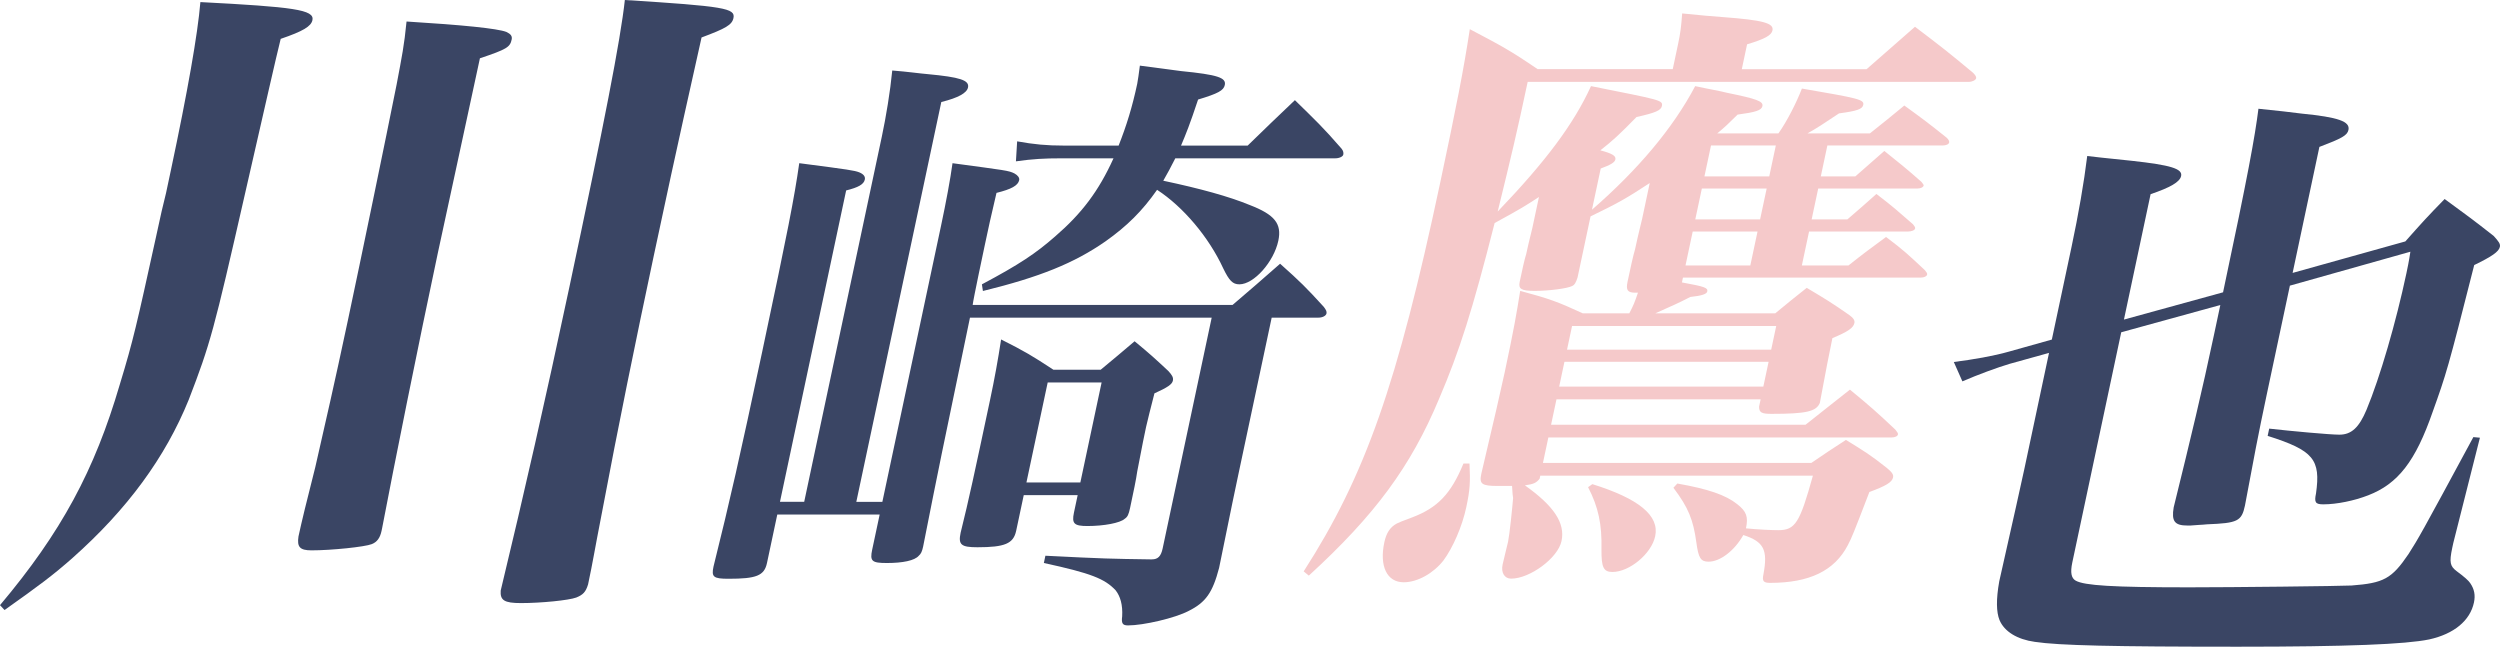 <?xml version="1.0" encoding="UTF-8"?>
<svg id="_レイヤー_2" data-name="レイヤー_2" xmlns="http://www.w3.org/2000/svg" viewBox="0 0 238.349 61.657">
  <defs>
    <style>
      .cls-1 {
        fill: #3a4564;
      }

      .cls-2 {
        fill: #f5c9ca;
      }
    </style>
  </defs>
  <g id="_レイヤー_1-2" data-name="レイヤー_1">
    <g>
      <path class="cls-1" d="M0,57.697c5.844-6.948,9.015-12.836,11.421-21.041,1.311-4.301,1.607-5.69,3.444-14.027q.605-2.845.967-4.235c.323-1.522.45-2.117.45-2.117,1.604-7.543,2.572-13.035,2.822-16.078,8.9.463,10.894.727,10.684,1.72-.127.595-.887,1.058-3.026,1.786-.418,1.654-1.539,6.617-3.415,14.821-2.969,13.036-3.288,14.227-5.354,19.586-2.226,5.492-5.861,10.454-11.08,15.085-1.875,1.655-3.209,2.647-6.481,4.964l-.431-.463ZM48.275,3.043c.421.199.577.397.507.728-.154.727-.462.926-3.027,1.786-.633,2.978-3.807,17.6-4.004,18.527-1.871,8.8-4.186,20.313-5.319,26.268-.028.132-.043.199-.056.265-.141.662-.424,1.058-.929,1.258-.652.264-3.832.595-5.75.595-1.125,0-1.386-.331-1.241-1.323q.408-1.919,1.605-6.617c1.022-4.499,1.749-7.609,3.1-13.961,1.224-5.756,3.647-17.468,4.649-22.497.524-2.779.721-3.705.949-6.022,5.356.331,8.66.663,9.517.993ZM69.928,1.72c-.14.661-.74.993-3.042,1.853-2.551,11.381-3.69,16.74-4.562,20.842-1.73,8.139-3.38,16.212-4.939,24.482-.749,3.838-.838,4.566-1.317,6.815-.221.727-.475.992-1.128,1.257-.716.265-3.354.529-5.272.529-1.589,0-1.996-.264-1.931-1.191,2.247-9.329,4.265-18.196,6.557-28.98,3.263-15.351,4.875-23.556,5.279-27.327,9.535.596,10.551.793,10.354,1.72Z"/>
      <path class="cls-1" d="M117.514,29.071c1.973-1.675,2.545-2.195,4.531-3.928,1.942,1.733,2.467,2.253,4.154,4.101.228.289.306.462.27.636-.049.231-.375.404-.779.404h-4.448l-3.143,14.786c-.466,2.195-.491,2.311-1.87,9.068-.619,2.368-1.278,3.293-2.892,4.101-1.304.693-4.338,1.387-5.783,1.387-.52,0-.656-.174-.567-.867.06-1.098-.173-1.906-.627-2.484-1.037-1.097-2.314-1.617-6.84-2.599l.147-.693c5.713.289,6.176.289,9.975.347h.173c.578,0,.871-.29,1.03-1.039l4.677-22.006h-23.046c-2.753,13.227-2.889,13.862-4.467,21.832-.099.462-.206.693-.415.867-.387.462-1.534.693-3.035.693-1.444,0-1.639-.174-1.406-1.271l.713-3.35h-9.761l-.982,4.621c-.258,1.212-1.012,1.502-3.669,1.502-1.444,0-1.639-.173-1.431-1.156,1.594-6.411,2.511-10.454,4.647-20.504,2.418-11.378,3.061-14.67,3.529-17.962,4.891.635,5.225.693,5.706.867.426.173.608.404.546.693-.098.462-.622.751-1.78,1.039l-6.31,29.688h2.31l7.403-34.828c.394-1.848.805-4.332.992-6.295,1.478.115,2.653.288,3.392.347,3.058.288,3.978.577,3.831,1.27-.11.52-.902.982-2.546,1.387l-8.103,38.12h2.483l5.598-26.337c.479-2.253.887-4.448,1.091-5.949,5.109.693,5.34.693,5.913.982.309.173.492.405.443.635-.111.52-.762.867-2.163,1.213-.561,2.368-.77,3.35-1.101,4.909-.136.636-1.118,5.257-1.17,5.776h24.778ZM96.878,50.615c-.258,1.213-1.081,1.56-3.681,1.56-1.559,0-1.857-.232-1.611-1.386.803-3.235,1.294-5.545,2.804-12.65.442-2.079.753-3.812,1.055-5.776,2.295,1.155,2.961,1.559,4.988,2.888h4.505q1.682-1.387,3.234-2.715c1.475,1.213,1.909,1.618,3.211,2.83.376.405.5.636.439.924-.074.347-.481.636-1.759,1.213-.353,1.386-.68,2.656-.791,3.176-.074.347-.429,2.021-.85,4.274-.102.751-.347,1.906-.679,3.465-.135.636-.242.867-.51,1.04-.432.405-1.996.693-3.555.693-1.271,0-1.51-.23-1.29-1.27l.356-1.675h-5.141l-.724,3.408ZM93.616,27.108c3.581-1.906,5.13-2.946,6.976-4.563,2.545-2.195,4.155-4.331,5.569-7.451h-4.968c-1.617,0-2.727.058-4.335.288l.116-1.906c1.614.29,2.803.405,4.477.405h5.199c.752-1.905,1.306-3.696,1.772-5.891.074-.347.151-.982.253-1.733,1.741.23,3.091.405,3.933.52,3.507.347,4.311.635,4.164,1.328-.111.52-.633.809-2.547,1.386-.804,2.426-1.162,3.292-1.626,4.389h6.354c1.964-1.905,2.549-2.483,4.502-4.331,2.007,1.964,2.636,2.541,4.446,4.621.182.23.202.405.166.577-.036.173-.362.347-.767.347h-15.248c-.497.982-.687,1.329-1.146,2.136,3.537.751,6.265,1.502,8.229,2.311,2.402.924,3.084,1.79,2.741,3.408-.43,2.021-2.327,4.159-3.714,4.159-.636,0-.967-.347-1.53-1.502-1.383-3.003-3.83-5.891-6.316-7.509-1.412,2.022-2.874,3.466-4.913,4.91-2.985,2.079-6.27,3.408-11.692,4.736l-.096-.635ZM97.86,45.995h5.141l2.026-9.53h-5.141l-2.026,9.53Z"/>
      <path class="cls-2" d="M169.255,29.871c1.331-1.098,1.681-1.387,2.999-2.427,1.846,1.098,2.409,1.444,4.068,2.599.401.289.525.52.476.751-.098.462-.576.808-2.098,1.444q-.393,1.848-1.198,6.18c-.345.808-1.26,1.039-4.609,1.039-.924,0-1.189-.116-1.182-.693l.148-.693h-19.465l-.516,2.426h24.259c1.878-1.502,2.426-1.907,4.235-3.35,1.966,1.618,2.549,2.137,4.329,3.812.182.231.273.347.248.462-.036.173-.292.289-.639.289h-32.691l-.515,2.425h25.587c1.422-.982,1.887-1.27,3.298-2.194,1.788,1.097,2.35,1.444,3.882,2.656.492.405.673.636.612.924-.098.462-.691.809-2.257,1.387-1.552,4.043-1.672,4.332-2.063,5.082-1.266,2.425-3.648,3.581-7.403,3.581-.636,0-.772-.173-.637-.809.445-2.368.027-3.119-1.916-3.754-.839,1.501-2.216,2.542-3.314,2.542-.75,0-.965-.347-1.165-1.848-.297-2.138-.745-3.293-2.187-5.199l.375-.404c2.95.519,4.618,1.097,5.704,1.964.893.693,1.071,1.212.838,2.31,1.187.116,2.446.173,3.082.173,1.617,0,2.053-.693,3.3-5.198h-25.991l-.061.289c-.318.404-.573.52-1.405.635,2.759,1.964,3.858,3.582,3.49,5.314-.344,1.618-3.013,3.581-4.804,3.581-.634,0-.974-.577-.814-1.328l.025-.116c.11-.519.426-1.733.499-2.079.136-.635.411-3.292.479-4.158-.033-.116-.063-.521-.1-1.156h-1.329c-1.559,0-1.811-.173-1.603-1.155q1.733-7.335,2.224-9.646c.921-4.331,1.121-5.545,1.484-7.798,2.786.751,3.591,1.04,5.957,2.138h4.448c.391-.751.51-1.04.822-1.964h-.231c-.751,0-.933-.23-.761-1.039.283-1.329.516-2.426.721-3.119.332-1.559.61-2.599.671-2.888l.724-3.408c-2.284,1.502-3.132,1.964-5.643,3.177-.246,1.155-.651,3.06-1.24,5.833-.156.462-.263.693-.519.809-.452.231-2.177.462-3.564.462-1.27,0-1.579-.173-1.432-.866.246-1.155.442-2.079.623-2.656.27-1.271.5-2.079.585-2.484l.627-2.945c-1.34.866-1.48.982-4.225,2.483-2.115,8.318-3.341,12.187-5.293,16.75-2.703,6.469-6.112,11.09-12.421,16.865l-.492-.404c5.867-9.126,8.921-17.79,13.009-37.023,1.572-7.393,2.251-10.858,2.83-14.671,2.962,1.56,3.844,2.022,6.467,3.813h12.881l.503-2.368c.246-1.156.298-1.675.396-2.946,1.696.174,3.0.289,3.854.347,3.866.289,4.902.578,4.755,1.271-.098.462-.692.808-2.421,1.328l-.503,2.368h11.899l4.613-4.043c2.437,1.848,3.181,2.425,5.536,4.389.239.231.318.405.294.52-.036.173-.362.346-.709.346h-42.047c-1.031,4.852-1.556,7.046-2.859,12.361,4.6-4.794,7.266-8.375,8.895-11.956,6.648,1.329,6.879,1.329,6.757,1.906-.086.405-.597.636-2.415,1.039-1.698,1.733-2.27,2.253-3.449,3.177,1.094.289,1.507.519,1.434.866-.062.29-.457.52-1.398.867l-.835,3.927c4.321-3.754,7.711-7.739,9.84-11.782,1.325.29,2.386.462,3.041.636,2.824.578,3.467.808,3.369,1.27-.086.405-.641.578-2.366.809-.878.867-1.17,1.155-1.94,1.79h5.834c.823-1.156,1.724-2.946,2.238-4.274,5.347.924,5.958,1.039,5.848,1.559-.086.405-.585.578-2.31.809-1.548,1.039-2.085,1.387-3.004,1.906h5.95c1.458-1.156,1.878-1.502,3.279-2.657,1.751,1.271,2.3,1.676,4.028,3.062.193.173.272.346.247.462-.036.173-.291.288-.638.288h-10.974l-.626,2.946h3.292l2.767-2.426c1.579,1.27,2.024,1.617,3.533,2.946.137.173.228.288.215.346-.037.173-.292.289-.581.289h-9.472l-.627,2.945h3.408q1.482-1.27,2.768-2.425c1.591,1.213,2.024,1.617,3.487,2.888.136.173.227.289.203.405-.037.173-.35.289-.697.289h-9.414l-.688,3.234h4.446c1.529-1.213,2.007-1.559,3.582-2.715,1.693,1.271,2.172,1.733,3.713,3.177.137.173.228.288.203.405-.036.173-.292.288-.581.288h-22.698l-.098.462c2.224.405,2.489.519,2.414.866-.049.232-.49.405-1.612.52-1.359.693-1.417.693-3.335,1.56h11.436ZM140.103,44.194c.081,1.79.05,2.484-.307,4.159-.392,1.848-1.284,3.87-2.178,5.082-.951,1.213-2.462,2.079-3.791,2.079-1.617,0-2.326-1.559-1.846-3.811.184-.867.538-1.444,1.189-1.791q.197-.116,1.45-.578c2.45-.924,3.713-2.252,4.905-5.14h.578ZM149.154,34.491l-.503,2.368h19.465l.503-2.368h-19.465ZM168.865,33.335l.479-2.253h-19.465l-.479,2.253h19.465ZM151.815,46.158c4.441,1.386,6.408,3.003,5.99,4.966-.356,1.676-2.458,3.408-4.074,3.408-.867,0-1.057-.462-1.048-2.137.054-2.426-.295-4.043-1.276-5.949l.408-.288ZM160.695,25.308h6.18l.688-3.234h-6.18l-.688,3.234ZM167.807,20.918l.627-2.945h-6.18l-.627,2.945h6.18ZM168.68,16.817l.626-2.946h-6.18l-.626,2.946h6.18Z"/>
      <path class="cls-1" d="M211.946,27.868c2.382-11.205,3.04-14.844,3.373-17.5,1.755.173,3.219.346,4.119.462,3.507.346,4.635.75,4.463,1.559-.111.519-.634.809-2.771,1.617l-2.553,12.014,10.747-3.003c1.592-1.79,2.05-2.311,3.747-4.043,2.047,1.502,2.7,1.964,4.679,3.524.468.519.649.75.587,1.039-.098.462-.773.924-2.446,1.733-2.529,9.992-2.672,10.396-3.954,13.977-1.642,4.736-3.31,6.873-6.142,7.971-1.322.519-3.014.866-4.285.866-.75,0-.887-.173-.702-1.04.456-3.234-.226-4.1-4.611-5.486l.148-.693c2.03.231,5.769.577,6.692.577,1.156,0,1.881-.693,2.584-2.368,1.299-3.119,2.819-8.375,3.801-12.996.098-.462.246-1.155.384-2.079l-11.488,3.235-2.198,10.338c-.835,3.927-1.268,6.237-2.086,10.627-.319,1.502-.703,1.675-3.615,1.79-.532.058-1.052.058-1.583.116h-.289c-1.213,0-1.532-.405-1.308-1.733,1.68-6.815,2.692-11.032,3.833-16.403.172-.809.344-1.617.614-2.888l-9.448,2.599-4.665,21.948c-.208.982-.088,1.502.325,1.733.826.462,3.503.636,10.781.636,4.159,0,14.464-.116,15.517-.174,3.053-.23,3.831-.635,5.433-3.002.955-1.502,1.132-1.791,6.181-11.147l.625.058-2.541,10.05c-.05.231-.087.404-.099.462-.294,1.386-.194,1.732.4,2.194q1.098.809,1.314,1.156c.398.577.505,1.155.358,1.848-.367,1.732-1.909,3.003-4.272,3.522-2.236.462-7.772.694-18.226.694-11.841,0-17.073-.116-19.366-.462-1.684-.232-2.91-.982-3.37-2.08-.303-.75-.334-1.963-.023-3.696q1.969-8.721,2.387-10.685l2.357-11.089-3.745,1.04c-1.171.347-3.051,1.039-4.514,1.674l-.819-1.848c1.839-.23,3.819-.577,5.232-.982l4.115-1.155,1.879-8.837c.651-3.062,1.186-6.123,1.495-8.664,1.916.232,3.334.347,4.292.462,3.668.405,4.808.751,4.66,1.444-.122.578-1.042,1.098-2.91,1.733l-2.542,11.956,9.448-2.599Z"/>
    </g>
  </g>
</svg>